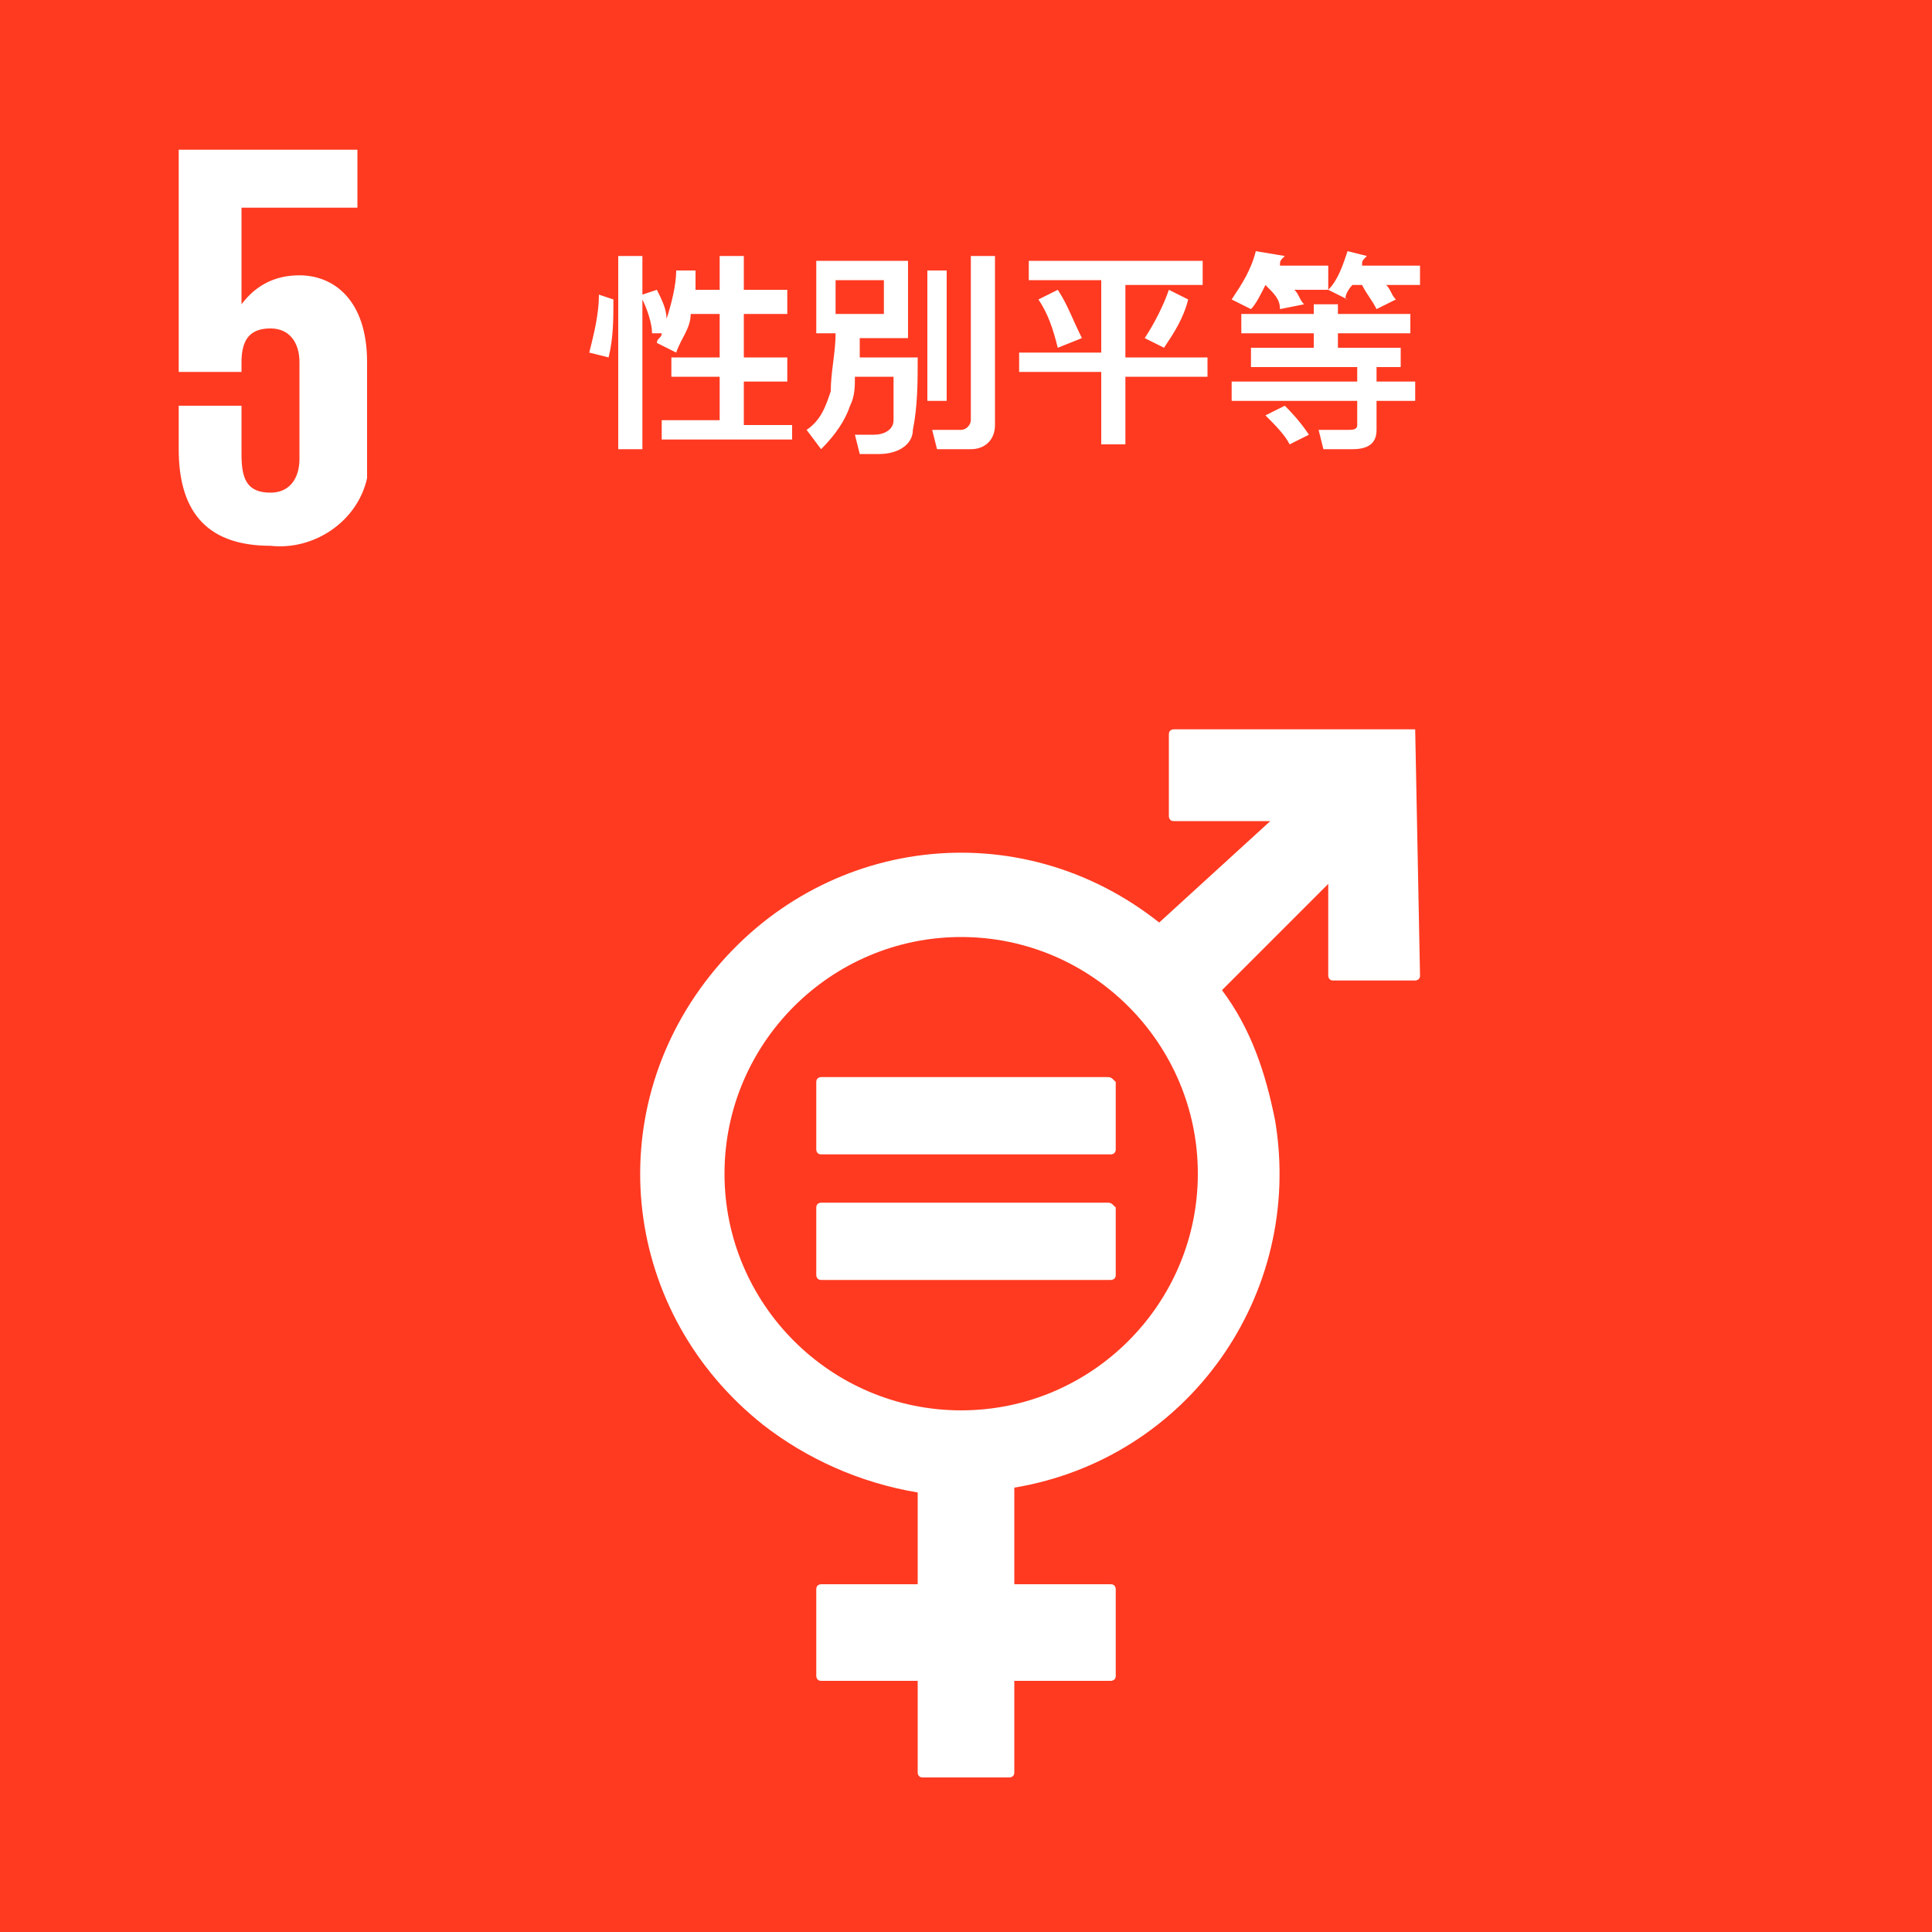 <?xml version="1.0" encoding="utf-8"?>
<!-- Generator: Adobe Illustrator 27.3.1, SVG Export Plug-In . SVG Version: 6.00 Build 0)  -->
<svg version="1.1" id="i-sdg-12" xmlns="http://www.w3.org/2000/svg" xmlns:xlink="http://www.w3.org/1999/xlink" x="0px" y="0px"
	 viewBox="0 0 40 40" style="enable-background:new 0 0 40 40;" xml:space="preserve">
<style type="text/css">
	.st0{fill:#FF3A21;}
	.st1{clip-path:url(#SVGID_00000076587765517898175060000004348213399581920175_);fill:#FFFFFF;}
</style>
<g>
	<rect class="st0" width="40" height="40"/>
	<g>
		<defs>
			<rect id="SVGID_1_" width="40" height="40"/>
		</defs>
		<clipPath id="SVGID_00000036223768559355501740000008797903285354114965_">
			<use xlink:href="#SVGID_1_"  style="overflow:visible;"/>
		</clipPath>
		<path style="clip-path:url(#SVGID_00000036223768559355501740000008797903285354114965_);fill:#FFFFFF;" d="M6.2,5.7
			C5.7,5.7,5.3,5.9,5,6.3v-2h2.4V3.1H3.7v4.6H5V7.5C5,7,5.2,6.8,5.6,6.8c0.4,0,0.6,0.3,0.6,0.7v2c0,0.4-0.2,0.7-0.6,0.7
			C5.1,10.2,5,9.9,5,9.4v-1H3.7v0.9c0,1.2,0.5,2,1.9,2c0.9,0.1,1.8-0.5,2-1.4c0-0.1,0-0.3,0-0.4V7.5C7.6,6.2,6.9,5.7,6.2,5.7"/>
		<path style="clip-path:url(#SVGID_00000036223768559355501740000008797903285354114965_);fill:#FFFFFF;" d="M29.3,15.1h-5
			c0,0-0.1,0-0.1,0.1v1.7c0,0,0,0.1,0.1,0.1h2L24,19.1c-2.9-2.3-7-1.8-9.3,1.1c-2.3,2.9-1.8,7,1.1,9.3c0.9,0.7,2,1.2,3.2,1.4v1.9h-2
			c0,0-0.1,0-0.1,0.1v1.8c0,0,0,0.1,0.1,0.1h2v1.9c0,0,0,0.1,0.1,0.1h1.8c0,0,0.1,0,0.1-0.1v-1.9h2c0,0,0.1,0,0.1-0.1v-1.8
			c0,0,0-0.1-0.1-0.1h-2v-2c3.6-0.6,6-4,5.4-7.6c-0.2-1-0.5-1.9-1.1-2.7l2.2-2.2v1.9c0,0,0,0.1,0.1,0.1h1.7c0,0,0.1,0,0.1-0.1
			L29.3,15.1C29.3,15.1,29.3,15.1,29.3,15.1 M19.9,29.2c-2.7,0-4.9-2.2-4.9-4.9c0-2.7,2.2-4.9,4.9-4.9c2.7,0,4.9,2.2,4.9,4.9
			C24.8,27,22.6,29.2,19.9,29.2"/>
		<path style="clip-path:url(#SVGID_00000036223768559355501740000008797903285354114965_);fill:#FFFFFF;" d="M22.9,22.3h-5.9
			c0,0-0.1,0-0.1,0.1v1.4c0,0,0,0.1,0.1,0.1H23c0,0,0.1,0,0.1-0.1v-1.4C23,22.3,23,22.3,22.9,22.3 M22.9,24.9h-5.9
			c0,0-0.1,0-0.1,0.1v1.4c0,0,0,0.1,0.1,0.1H23c0,0,0.1,0,0.1-0.1v-1.4C23,24.9,23,24.9,22.9,24.9"/>
		<path style="clip-path:url(#SVGID_00000036223768559355501740000008797903285354114965_);fill:#FFFFFF;" d="M12.4,6.1
			c0,0.4-0.1,0.8-0.2,1.2l0.4,0.1c0.1-0.4,0.1-0.8,0.1-1.2L12.4,6.1z M13.6,6l-0.3,0.1V5.3h-0.5v4h0.5V6.2c0.1,0.2,0.2,0.5,0.2,0.7
			l0.2,0c0,0.1-0.1,0.1-0.1,0.2L14,7.3c0.1-0.3,0.3-0.5,0.3-0.8h0.6v0.9h-1v0.4h1v0.9h-1.2v0.4h2.7V8.8h-1V7.9h0.9V7.4h-0.9V6.5h0.9
			V6h-0.9V5.3h-0.5V6h-0.5c0-0.1,0-0.3,0-0.4L14,5.6c0,0.3-0.1,0.7-0.2,1C13.8,6.4,13.7,6.2,13.6,6 M16.9,5.4v1.5h0.4
			c0,0.4-0.1,0.8-0.1,1.2c-0.1,0.3-0.2,0.6-0.5,0.8L17,9.3c0.3-0.3,0.5-0.6,0.6-0.9c0.1-0.2,0.1-0.4,0.1-0.6h0.8c0,0.3,0,0.6,0,0.9
			c0,0.2-0.2,0.3-0.4,0.3c-0.1,0-0.2,0-0.4,0l0.1,0.4c0.2,0,0.3,0,0.4,0c0.4,0,0.7-0.2,0.7-0.5c0.1-0.5,0.1-1,0.1-1.5h-1.2
			c0-0.1,0-0.3,0-0.4h1V5.4H16.9z M18.3,6.5h-1V5.8h1V6.5z M19.2,5.6v2.7h0.4V5.6H19.2z M20.1,9.3c0.3,0,0.5-0.2,0.5-0.5V5.3h-0.5
			v3.4c0,0.1-0.1,0.2-0.2,0.2c-0.2,0-0.4,0-0.6,0l0.1,0.4L20.1,9.3z M21.3,5.4v0.4h1.5v1.5h-1.7v0.4h1.7v1.5h0.5V7.8H25V7.4h-1.7
			V5.9h1.6V5.4H21.3z M21.9,6l-0.4,0.2c0.2,0.3,0.3,0.6,0.4,1L22.4,7C22.2,6.6,22.1,6.3,21.9,6L21.9,6z M24.2,6
			c-0.1,0.3-0.3,0.7-0.5,1l0.4,0.2c0.2-0.3,0.4-0.6,0.5-1L24.2,6z M25.9,7.2v0.4h2.2v0.3h-2.6v0.4h2.6v0.5c0,0.1-0.1,0.1-0.2,0.1
			c-0.2,0-0.4,0-0.6,0l0.1,0.4h0.6c0.3,0,0.5-0.1,0.5-0.4V8.3h0.8V7.9h-0.8V7.6H29V7.2h-1.3V6.9h1.5V6.5h-1.5V6.3h-0.5v0.2h-1.5v0.4
			h1.5v0.3H25.9z M26.6,8.4l-0.4,0.2c0.2,0.2,0.4,0.4,0.5,0.6l0.4-0.2C26.9,8.7,26.7,8.5,26.6,8.4z M26.2,5.9L26.2,5.9
			c0.2,0.2,0.3,0.3,0.3,0.5L27,6.3c-0.1-0.1-0.1-0.2-0.2-0.3h0.7V5.5h-1c0-0.1,0-0.1,0.1-0.2L26,5.2c-0.1,0.4-0.3,0.7-0.5,1l0.4,0.2
			C26,6.3,26.1,6.1,26.2,5.9L26.2,5.9z M28,5.9h0.2c0.1,0.2,0.2,0.3,0.3,0.5l0.4-0.2c-0.1-0.1-0.1-0.2-0.2-0.3h0.7V5.5h-1.2
			c0-0.1,0-0.1,0.1-0.2l-0.4-0.1c-0.1,0.3-0.2,0.6-0.4,0.8l0.4,0.2C27.8,6.2,27.9,6,28,5.9L28,5.9z"/>
	</g>
</g>
</svg>
